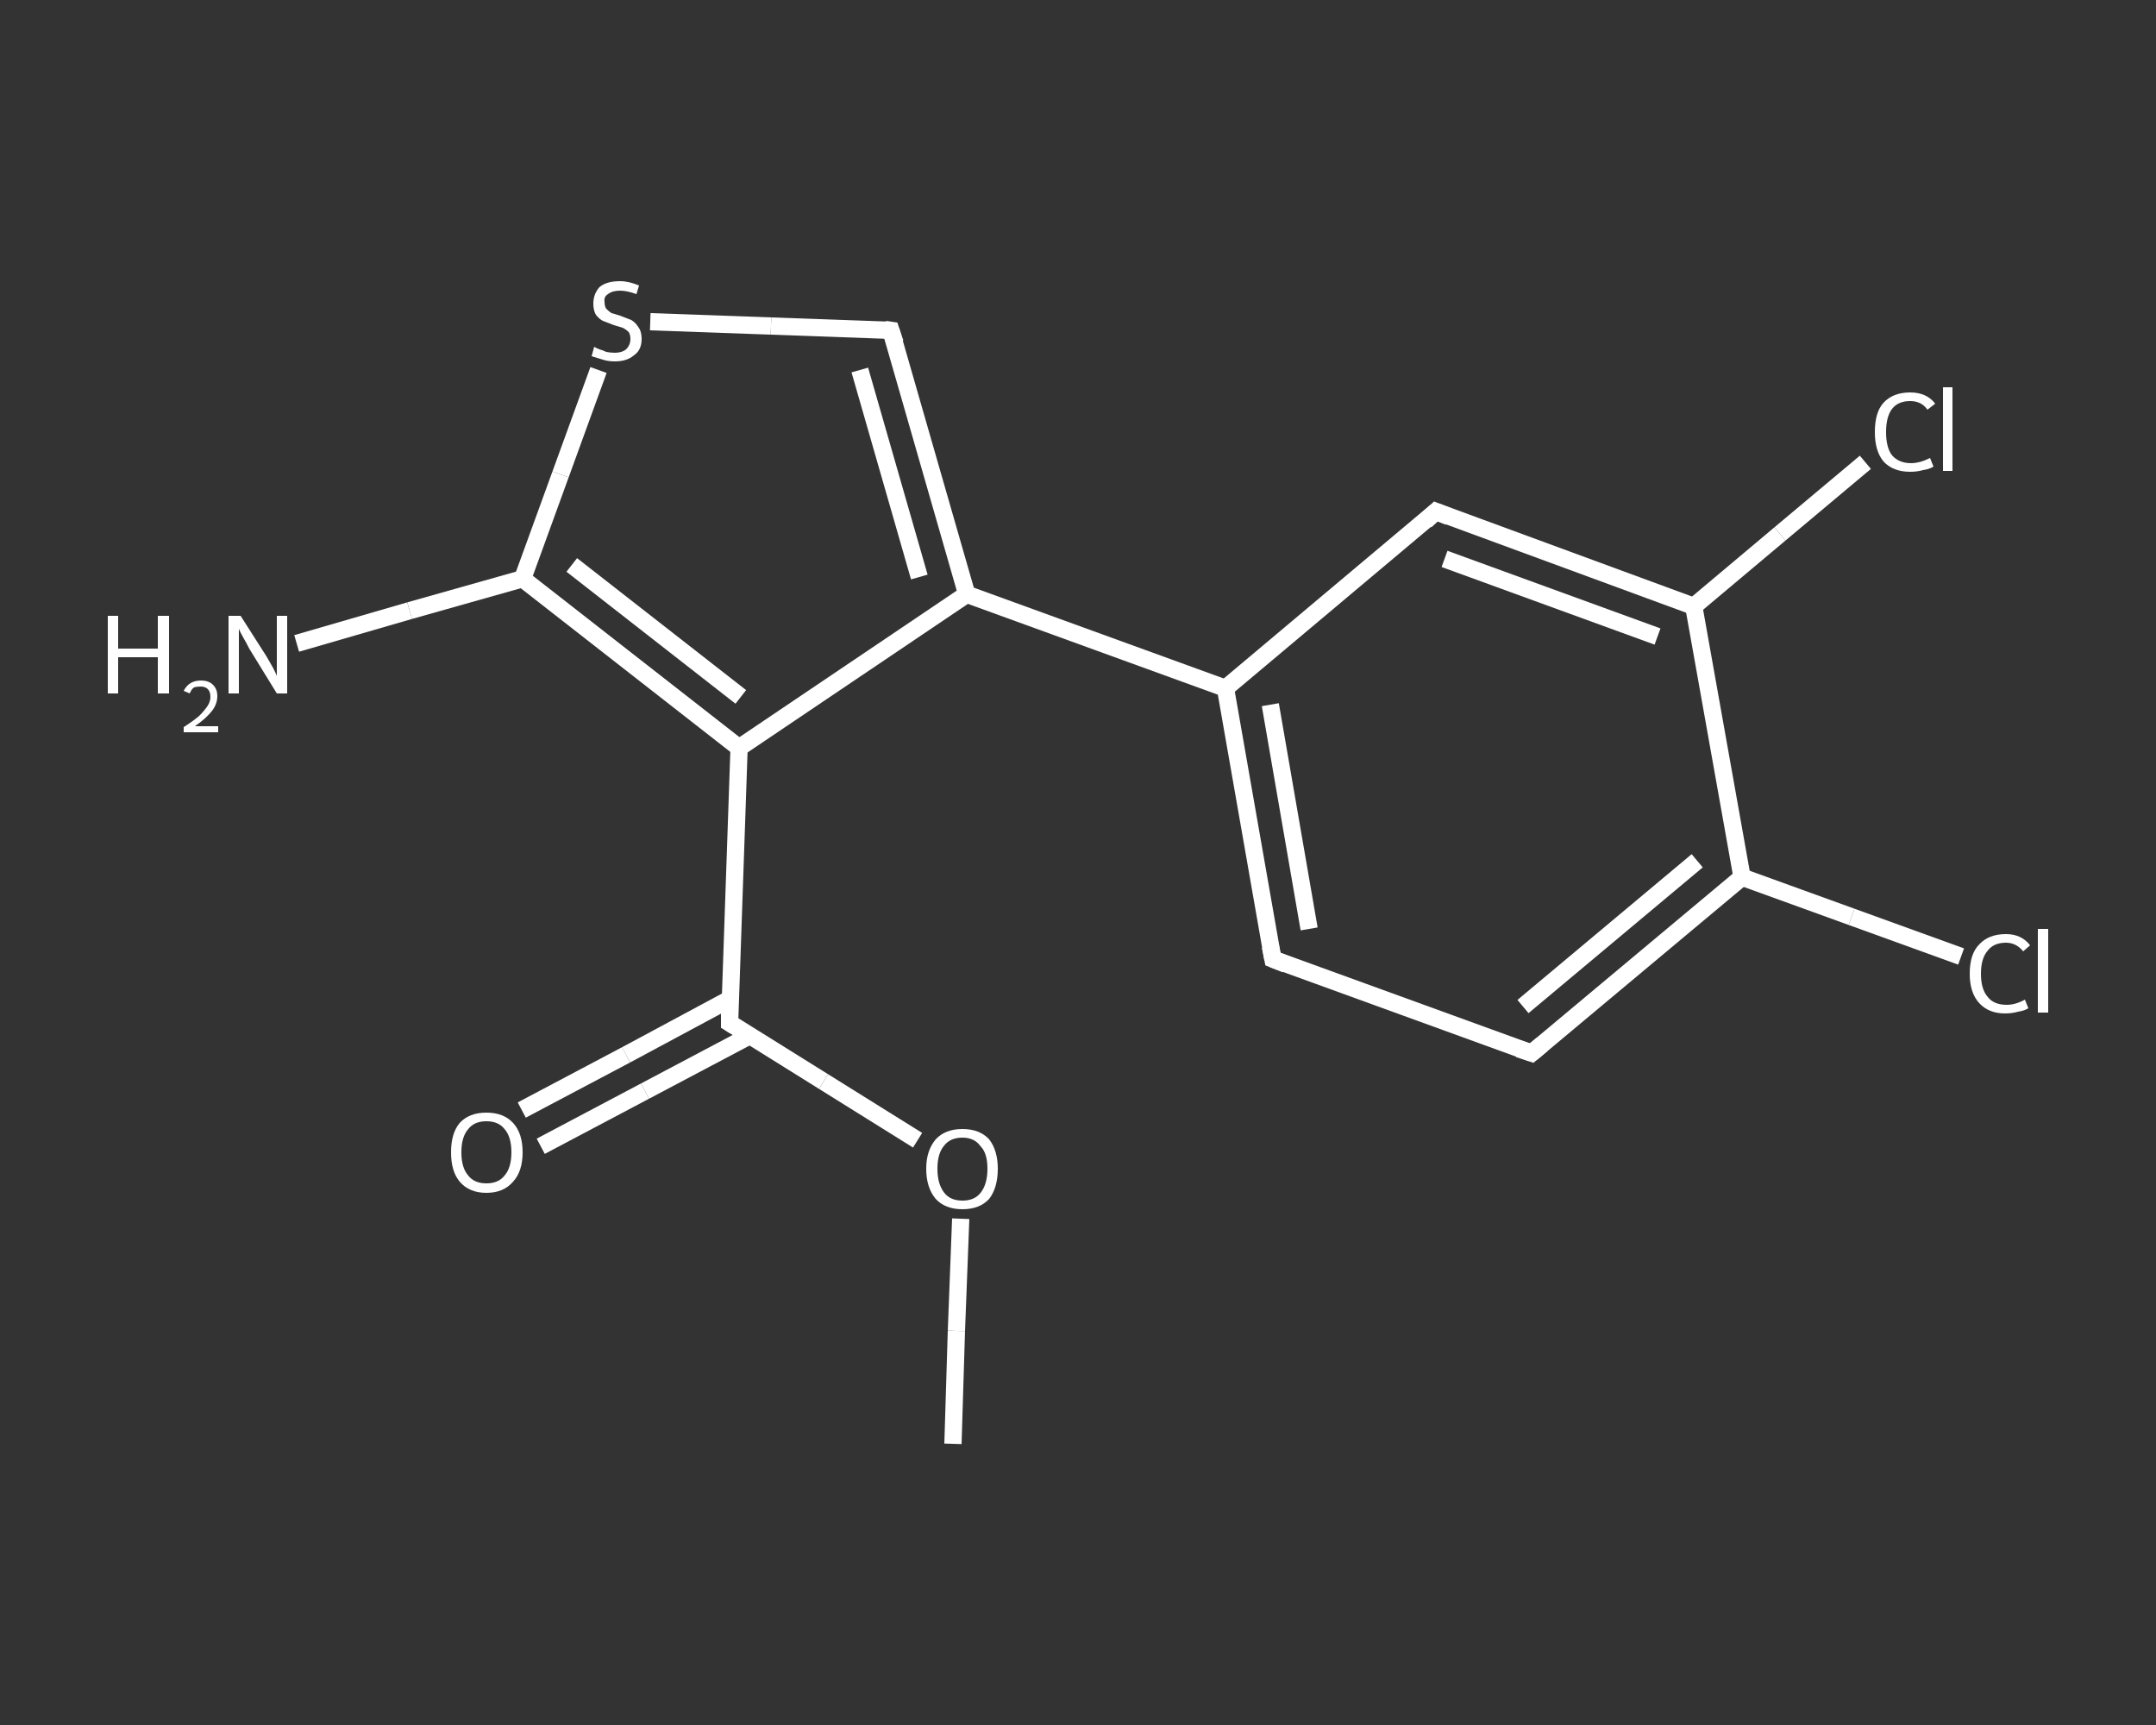 <?xml version='1.0' encoding='iso-8859-1'?>
<svg version='1.1' baseProfile='full'
              xmlns='http://www.w3.org/2000/svg'
                      xmlns:rdkit='http://www.rdkit.org/xml'
                      xmlns:xlink='http://www.w3.org/1999/xlink'
                  xml:space='preserve'
width='250px' height='200px' viewBox='0 0 250 200'>
<rect x="0" y="0" width="250" height="200" fill="#333333" stroke="none"/>
<!-- END OF HEADER -->
<rect style='opacity:1.0;fill:transparent;stroke:none' width='250.0' height='200.0' x='0.0' y='0.0'> </rect>
<path class='bond-0 atom-0 atom-1' d='M 110.5,167.4 L 110.9,154.3' style='fill:none;fill-rule:evenodd;stroke:#FFFFFF;stroke-width:2.0px;stroke-linecap:butt;stroke-linejoin:miter;stroke-opacity:1' />
<path class='bond-0 atom-0 atom-1' d='M 110.9,154.3 L 111.4,141.3' style='fill:none;fill-rule:evenodd;stroke:#FFFFFF;stroke-width:2.0px;stroke-linecap:butt;stroke-linejoin:miter;stroke-opacity:1' />
<path class='bond-1 atom-1 atom-2' d='M 106.4,132.2 L 95.5,125.4' style='fill:none;fill-rule:evenodd;stroke:#FFFFFF;stroke-width:2.0px;stroke-linecap:butt;stroke-linejoin:miter;stroke-opacity:1' />
<path class='bond-1 atom-1 atom-2' d='M 95.5,125.4 L 84.6,118.6' style='fill:none;fill-rule:evenodd;stroke:#FFFFFF;stroke-width:2.0px;stroke-linecap:butt;stroke-linejoin:miter;stroke-opacity:1' />
<path class='bond-2 atom-2 atom-3' d='M 84.7,115.8 L 72.6,122.3' style='fill:none;fill-rule:evenodd;stroke:#FFFFFF;stroke-width:2.0px;stroke-linecap:butt;stroke-linejoin:miter;stroke-opacity:1' />
<path class='bond-2 atom-2 atom-3' d='M 72.6,122.3 L 60.5,128.7' style='fill:none;fill-rule:evenodd;stroke:#FFFFFF;stroke-width:2.0px;stroke-linecap:butt;stroke-linejoin:miter;stroke-opacity:1' />
<path class='bond-2 atom-2 atom-3' d='M 86.9,120.1 L 74.8,126.5' style='fill:none;fill-rule:evenodd;stroke:#FFFFFF;stroke-width:2.0px;stroke-linecap:butt;stroke-linejoin:miter;stroke-opacity:1' />
<path class='bond-2 atom-2 atom-3' d='M 74.8,126.5 L 62.7,132.9' style='fill:none;fill-rule:evenodd;stroke:#FFFFFF;stroke-width:2.0px;stroke-linecap:butt;stroke-linejoin:miter;stroke-opacity:1' />
<path class='bond-3 atom-2 atom-4' d='M 84.6,118.6 L 85.7,86.7' style='fill:none;fill-rule:evenodd;stroke:#FFFFFF;stroke-width:2.0px;stroke-linecap:butt;stroke-linejoin:miter;stroke-opacity:1' />
<path class='bond-4 atom-4 atom-5' d='M 85.7,86.7 L 112.1,68.9' style='fill:none;fill-rule:evenodd;stroke:#FFFFFF;stroke-width:2.0px;stroke-linecap:butt;stroke-linejoin:miter;stroke-opacity:1' />
<path class='bond-5 atom-5 atom-6' d='M 112.1,68.9 L 142.1,79.8' style='fill:none;fill-rule:evenodd;stroke:#FFFFFF;stroke-width:2.0px;stroke-linecap:butt;stroke-linejoin:miter;stroke-opacity:1' />
<path class='bond-6 atom-6 atom-7' d='M 142.1,79.8 L 147.6,111.2' style='fill:none;fill-rule:evenodd;stroke:#FFFFFF;stroke-width:2.0px;stroke-linecap:butt;stroke-linejoin:miter;stroke-opacity:1' />
<path class='bond-6 atom-6 atom-7' d='M 147.3,81.7 L 151.8,107.7' style='fill:none;fill-rule:evenodd;stroke:#FFFFFF;stroke-width:2.0px;stroke-linecap:butt;stroke-linejoin:miter;stroke-opacity:1' />
<path class='bond-7 atom-7 atom-8' d='M 147.6,111.2 L 177.6,122.1' style='fill:none;fill-rule:evenodd;stroke:#FFFFFF;stroke-width:2.0px;stroke-linecap:butt;stroke-linejoin:miter;stroke-opacity:1' />
<path class='bond-8 atom-8 atom-9' d='M 177.6,122.1 L 202.0,101.7' style='fill:none;fill-rule:evenodd;stroke:#FFFFFF;stroke-width:2.0px;stroke-linecap:butt;stroke-linejoin:miter;stroke-opacity:1' />
<path class='bond-8 atom-8 atom-9' d='M 176.6,116.7 L 196.8,99.8' style='fill:none;fill-rule:evenodd;stroke:#FFFFFF;stroke-width:2.0px;stroke-linecap:butt;stroke-linejoin:miter;stroke-opacity:1' />
<path class='bond-9 atom-9 atom-10' d='M 202.0,101.7 L 214.7,106.3' style='fill:none;fill-rule:evenodd;stroke:#FFFFFF;stroke-width:2.0px;stroke-linecap:butt;stroke-linejoin:miter;stroke-opacity:1' />
<path class='bond-9 atom-9 atom-10' d='M 214.7,106.3 L 227.4,110.9' style='fill:none;fill-rule:evenodd;stroke:#FFFFFF;stroke-width:2.0px;stroke-linecap:butt;stroke-linejoin:miter;stroke-opacity:1' />
<path class='bond-10 atom-9 atom-11' d='M 202.0,101.7 L 196.4,70.3' style='fill:none;fill-rule:evenodd;stroke:#FFFFFF;stroke-width:2.0px;stroke-linecap:butt;stroke-linejoin:miter;stroke-opacity:1' />
<path class='bond-11 atom-11 atom-12' d='M 196.4,70.3 L 206.4,61.9' style='fill:none;fill-rule:evenodd;stroke:#FFFFFF;stroke-width:2.0px;stroke-linecap:butt;stroke-linejoin:miter;stroke-opacity:1' />
<path class='bond-11 atom-11 atom-12' d='M 206.4,61.9 L 216.3,53.6' style='fill:none;fill-rule:evenodd;stroke:#FFFFFF;stroke-width:2.0px;stroke-linecap:butt;stroke-linejoin:miter;stroke-opacity:1' />
<path class='bond-12 atom-11 atom-13' d='M 196.4,70.3 L 166.5,59.3' style='fill:none;fill-rule:evenodd;stroke:#FFFFFF;stroke-width:2.0px;stroke-linecap:butt;stroke-linejoin:miter;stroke-opacity:1' />
<path class='bond-12 atom-11 atom-13' d='M 192.2,73.8 L 167.5,64.8' style='fill:none;fill-rule:evenodd;stroke:#FFFFFF;stroke-width:2.0px;stroke-linecap:butt;stroke-linejoin:miter;stroke-opacity:1' />
<path class='bond-13 atom-5 atom-14' d='M 112.1,68.9 L 103.3,38.3' style='fill:none;fill-rule:evenodd;stroke:#FFFFFF;stroke-width:2.0px;stroke-linecap:butt;stroke-linejoin:miter;stroke-opacity:1' />
<path class='bond-13 atom-5 atom-14' d='M 106.6,66.9 L 99.7,42.9' style='fill:none;fill-rule:evenodd;stroke:#FFFFFF;stroke-width:2.0px;stroke-linecap:butt;stroke-linejoin:miter;stroke-opacity:1' />
<path class='bond-14 atom-14 atom-15' d='M 103.3,38.3 L 89.4,37.8' style='fill:none;fill-rule:evenodd;stroke:#FFFFFF;stroke-width:2.0px;stroke-linecap:butt;stroke-linejoin:miter;stroke-opacity:1' />
<path class='bond-14 atom-14 atom-15' d='M 89.4,37.8 L 75.4,37.3' style='fill:none;fill-rule:evenodd;stroke:#FFFFFF;stroke-width:2.0px;stroke-linecap:butt;stroke-linejoin:miter;stroke-opacity:1' />
<path class='bond-15 atom-15 atom-16' d='M 69.4,42.9 L 65.0,55.0' style='fill:none;fill-rule:evenodd;stroke:#FFFFFF;stroke-width:2.0px;stroke-linecap:butt;stroke-linejoin:miter;stroke-opacity:1' />
<path class='bond-15 atom-15 atom-16' d='M 65.0,55.0 L 60.6,67.1' style='fill:none;fill-rule:evenodd;stroke:#FFFFFF;stroke-width:2.0px;stroke-linecap:butt;stroke-linejoin:miter;stroke-opacity:1' />
<path class='bond-16 atom-16 atom-17' d='M 60.6,67.1 L 47.5,70.8' style='fill:none;fill-rule:evenodd;stroke:#FFFFFF;stroke-width:2.0px;stroke-linecap:butt;stroke-linejoin:miter;stroke-opacity:1' />
<path class='bond-16 atom-16 atom-17' d='M 47.5,70.8 L 34.4,74.6' style='fill:none;fill-rule:evenodd;stroke:#FFFFFF;stroke-width:2.0px;stroke-linecap:butt;stroke-linejoin:miter;stroke-opacity:1' />
<path class='bond-17 atom-16 atom-4' d='M 60.6,67.1 L 85.7,86.7' style='fill:none;fill-rule:evenodd;stroke:#FFFFFF;stroke-width:2.0px;stroke-linecap:butt;stroke-linejoin:miter;stroke-opacity:1' />
<path class='bond-17 atom-16 atom-4' d='M 66.3,65.5 L 85.9,80.8' style='fill:none;fill-rule:evenodd;stroke:#FFFFFF;stroke-width:2.0px;stroke-linecap:butt;stroke-linejoin:miter;stroke-opacity:1' />
<path class='bond-18 atom-13 atom-6' d='M 166.5,59.3 L 142.1,79.8' style='fill:none;fill-rule:evenodd;stroke:#FFFFFF;stroke-width:2.0px;stroke-linecap:butt;stroke-linejoin:miter;stroke-opacity:1' />
<path d='M 85.1,118.9 L 84.6,118.6 L 84.6,117.0' style='fill:none;stroke:#FFFFFF;stroke-width:2.0px;stroke-linecap:butt;stroke-linejoin:miter;stroke-opacity:1;' />
<path d='M 147.3,109.7 L 147.6,111.2 L 149.1,111.8' style='fill:none;stroke:#FFFFFF;stroke-width:2.0px;stroke-linecap:butt;stroke-linejoin:miter;stroke-opacity:1;' />
<path d='M 176.1,121.6 L 177.6,122.1 L 178.8,121.1' style='fill:none;stroke:#FFFFFF;stroke-width:2.0px;stroke-linecap:butt;stroke-linejoin:miter;stroke-opacity:1;' />
<path d='M 168.0,59.9 L 166.5,59.3 L 165.3,60.4' style='fill:none;stroke:#FFFFFF;stroke-width:2.0px;stroke-linecap:butt;stroke-linejoin:miter;stroke-opacity:1;' />
<path d='M 103.8,39.8 L 103.3,38.3 L 102.6,38.2' style='fill:none;stroke:#FFFFFF;stroke-width:2.0px;stroke-linecap:butt;stroke-linejoin:miter;stroke-opacity:1;' />
<path class='atom-1' d='M 107.4 135.5
Q 107.4 133.4, 108.5 132.1
Q 109.6 130.9, 111.6 130.9
Q 113.6 130.9, 114.7 132.1
Q 115.7 133.4, 115.7 135.5
Q 115.7 137.7, 114.7 139.0
Q 113.6 140.2, 111.6 140.2
Q 109.6 140.2, 108.5 139.0
Q 107.4 137.7, 107.4 135.5
M 111.6 139.2
Q 113.0 139.2, 113.7 138.3
Q 114.5 137.3, 114.5 135.5
Q 114.5 133.7, 113.7 132.9
Q 113.0 131.9, 111.6 131.9
Q 110.2 131.9, 109.5 132.8
Q 108.7 133.7, 108.7 135.5
Q 108.7 137.3, 109.5 138.3
Q 110.2 139.2, 111.6 139.2
' fill='#FFFFFF'/>
<path class='atom-3' d='M 52.3 133.6
Q 52.3 131.4, 53.3 130.2
Q 54.4 129.0, 56.4 129.0
Q 58.4 129.0, 59.5 130.2
Q 60.6 131.4, 60.6 133.6
Q 60.6 135.8, 59.5 137.0
Q 58.4 138.3, 56.4 138.3
Q 54.4 138.3, 53.3 137.0
Q 52.3 135.8, 52.3 133.6
M 56.4 137.2
Q 57.8 137.2, 58.5 136.3
Q 59.3 135.4, 59.3 133.6
Q 59.3 131.8, 58.5 130.9
Q 57.8 130.0, 56.4 130.0
Q 55.0 130.0, 54.3 130.9
Q 53.5 131.8, 53.5 133.6
Q 53.5 135.4, 54.3 136.3
Q 55.0 137.2, 56.4 137.2
' fill='#FFFFFF'/>
<path class='atom-10' d='M 228.4 112.9
Q 228.4 110.6, 229.5 109.5
Q 230.6 108.3, 232.6 108.3
Q 234.4 108.3, 235.4 109.6
L 234.6 110.3
Q 233.8 109.3, 232.6 109.3
Q 231.2 109.3, 230.5 110.2
Q 229.7 111.1, 229.7 112.9
Q 229.7 114.7, 230.5 115.6
Q 231.2 116.5, 232.7 116.5
Q 233.7 116.5, 234.8 115.9
L 235.2 116.9
Q 234.7 117.2, 234.0 117.3
Q 233.3 117.5, 232.5 117.5
Q 230.6 117.5, 229.5 116.3
Q 228.4 115.1, 228.4 112.9
' fill='#FFFFFF'/>
<path class='atom-10' d='M 236.3 107.7
L 237.5 107.7
L 237.5 117.4
L 236.3 117.4
L 236.3 107.7
' fill='#FFFFFF'/>
<path class='atom-12' d='M 217.4 50.1
Q 217.4 47.8, 218.4 46.7
Q 219.5 45.5, 221.5 45.5
Q 223.4 45.5, 224.4 46.8
L 223.5 47.5
Q 222.8 46.5, 221.5 46.5
Q 220.1 46.5, 219.4 47.4
Q 218.7 48.3, 218.7 50.1
Q 218.7 51.9, 219.4 52.8
Q 220.2 53.7, 221.6 53.7
Q 222.6 53.7, 223.8 53.1
L 224.2 54.1
Q 223.7 54.4, 223.0 54.5
Q 222.3 54.7, 221.5 54.7
Q 219.5 54.7, 218.4 53.5
Q 217.4 52.3, 217.4 50.1
' fill='#FFFFFF'/>
<path class='atom-12' d='M 225.3 44.9
L 226.4 44.9
L 226.4 54.6
L 225.3 54.6
L 225.3 44.9
' fill='#FFFFFF'/>
<path class='atom-15' d='M 68.9 40.2
Q 69.0 40.3, 69.5 40.5
Q 69.9 40.6, 70.3 40.8
Q 70.8 40.9, 71.3 40.9
Q 72.1 40.9, 72.6 40.5
Q 73.1 40.0, 73.1 39.3
Q 73.1 38.8, 72.9 38.5
Q 72.6 38.2, 72.2 38.0
Q 71.9 37.9, 71.2 37.7
Q 70.4 37.4, 69.9 37.2
Q 69.5 37.0, 69.1 36.5
Q 68.8 36.0, 68.8 35.2
Q 68.8 34.1, 69.5 33.3
Q 70.3 32.6, 71.9 32.6
Q 72.9 32.6, 74.1 33.1
L 73.8 34.1
Q 72.7 33.7, 71.9 33.7
Q 71.0 33.7, 70.5 34.1
Q 70.0 34.4, 70.1 35.0
Q 70.1 35.5, 70.3 35.8
Q 70.6 36.1, 70.9 36.3
Q 71.3 36.4, 71.9 36.6
Q 72.7 36.9, 73.2 37.1
Q 73.7 37.4, 74.0 37.9
Q 74.4 38.4, 74.4 39.3
Q 74.4 40.6, 73.5 41.2
Q 72.7 41.9, 71.3 41.9
Q 70.5 41.9, 69.9 41.7
Q 69.3 41.5, 68.6 41.3
L 68.9 40.2
' fill='#FFFFFF'/>
<path class='atom-17' d='M 12.5 71.4
L 13.7 71.4
L 13.7 75.2
L 18.3 75.2
L 18.3 71.4
L 19.6 71.4
L 19.6 80.4
L 18.3 80.4
L 18.3 76.2
L 13.7 76.2
L 13.7 80.4
L 12.5 80.4
L 12.5 71.4
' fill='#FFFFFF'/>
<path class='atom-17' d='M 21.3 80.1
Q 21.6 79.5, 22.1 79.2
Q 22.6 78.9, 23.3 78.9
Q 24.2 78.9, 24.7 79.4
Q 25.2 79.9, 25.2 80.7
Q 25.2 81.6, 24.6 82.4
Q 23.9 83.3, 22.6 84.2
L 25.3 84.2
L 25.3 84.9
L 21.3 84.9
L 21.3 84.3
Q 22.4 83.6, 23.1 83.0
Q 23.7 82.4, 24.1 81.8
Q 24.4 81.3, 24.4 80.8
Q 24.4 80.2, 24.1 79.9
Q 23.8 79.6, 23.3 79.6
Q 22.8 79.6, 22.5 79.7
Q 22.2 79.9, 22.0 80.4
L 21.3 80.1
' fill='#FFFFFF'/>
<path class='atom-17' d='M 27.9 71.4
L 30.9 76.1
Q 31.2 76.6, 31.7 77.5
Q 32.1 78.3, 32.1 78.4
L 32.1 71.4
L 33.3 71.4
L 33.3 80.4
L 32.1 80.4
L 28.9 75.2
Q 28.6 74.6, 28.2 73.9
Q 27.8 73.2, 27.7 72.9
L 27.7 80.4
L 26.5 80.4
L 26.5 71.4
L 27.9 71.4
' fill='#FFFFFF'/>
</svg>
